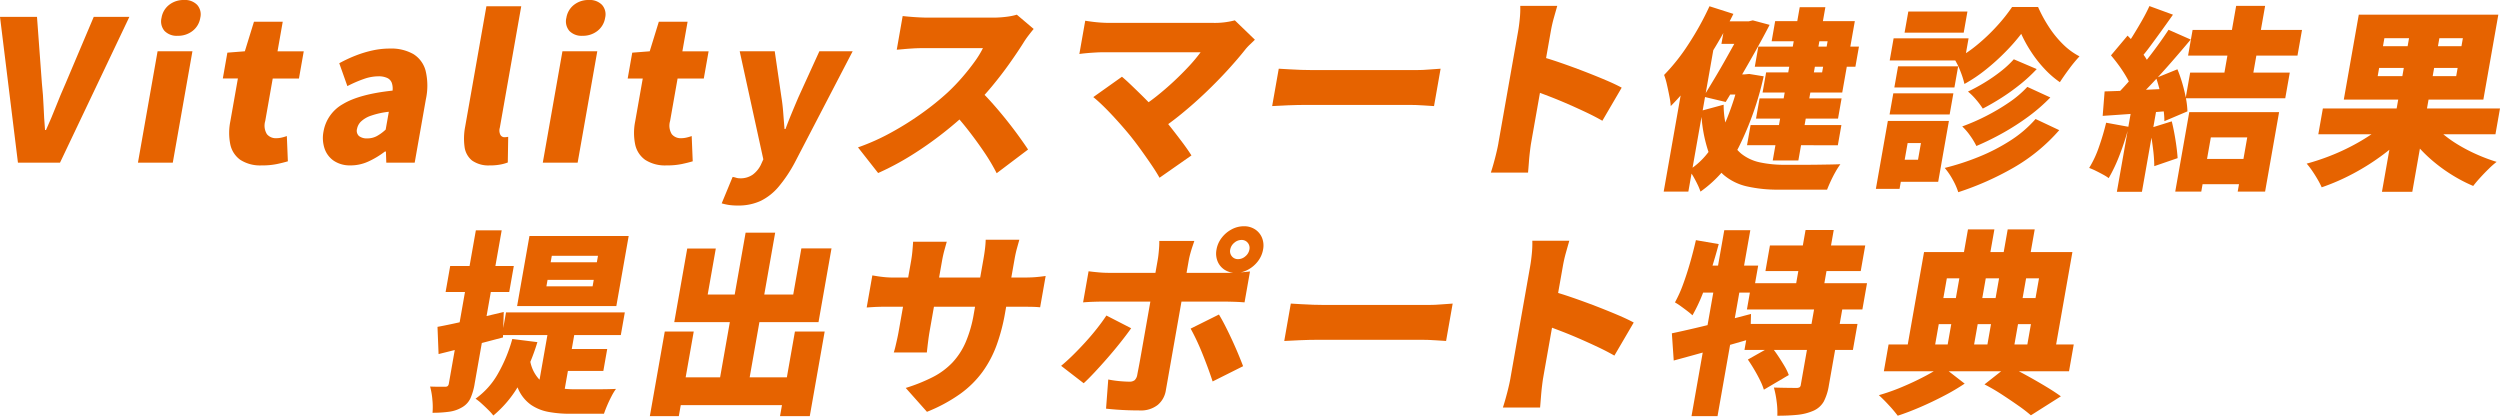 <svg xmlns="http://www.w3.org/2000/svg" xmlns:xlink="http://www.w3.org/1999/xlink" width="607.547" height="101.218" viewBox="0 0 607.547 101.218">
  <defs>
    <clipPath id="clip-path">
      <rect id="Rectangle_17497" data-name="Rectangle 17497" width="607.547" height="101.218" transform="translate(116.973)" fill="#e66300"/>
    </clipPath>
  </defs>
  <g id="vol5_ttl" transform="translate(-116.973 0)">
    <g id="Group_42993" data-name="Group 42993" transform="translate(0 0)" clip-path="url(#clip-path)">
      <path id="Path_94711" data-name="Path 94711" d="M92.891,38.532,88.532,3.1h8.99l1.192,16.173q.305,2.852.412,5.611t.35,5.708h.238q1.328-2.949,2.41-5.708t2.345-5.611L111.316,3.1h8.657L103.117,38.532Z" transform="translate(28.441 0.994)" fill="#e66300"/>
      <path id="Path_94712" data-name="Path 94712" d="M113.906,39.526l4.771-27.063h8.468l-4.772,27.063ZM123.574,8.7a4.116,4.116,0,0,1-3.215-1.188,3.579,3.579,0,0,1-.721-3.188,4.971,4.971,0,0,1,1.837-3.138A5.656,5.656,0,0,1,125.109,0,4.131,4.131,0,0,1,128.3,1.19a3.478,3.478,0,0,1,.754,3.138,5,5,0,0,1-1.87,3.188A5.687,5.687,0,0,1,123.574,8.7" transform="translate(36.592 -0.001)" fill="#e66300"/>
      <path id="Path_94713" data-name="Path 94713" d="M139.015,38.909a8.864,8.864,0,0,1-5.256-1.354,6.156,6.156,0,0,1-2.427-3.759,14.084,14.084,0,0,1,.009-5.589l1.837-10.415h-3.661l1.106-6.279,4.245-.333L137.085,4h6.992l-1.266,7.184h6.374l-1.167,6.612h-6.374l-1.819,10.32a3.952,3.952,0,0,0,.41,3.212,2.779,2.779,0,0,0,2.277.974,5.763,5.763,0,0,0,1.361-.166,10.411,10.411,0,0,0,1.2-.355l.25,6.135q-1.106.335-2.662.666a17.616,17.616,0,0,1-3.649.333" transform="translate(41.607 1.283)" fill="#e66300"/>
      <path id="Path_94714" data-name="Path 94714" d="M154.66,37.324a7,7,0,0,1-4.084-1.118,5.859,5.859,0,0,1-2.255-3,8.151,8.151,0,0,1-.248-4.114,9.476,9.476,0,0,1,4.745-6.682q3.991-2.4,12.039-3.258a4.342,4.342,0,0,0-.193-1.88,2.118,2.118,0,0,0-1.1-1.188,4.923,4.923,0,0,0-2.188-.406,10.724,10.724,0,0,0-3.438.62,30.953,30.953,0,0,0-4.067,1.76L151.9,12.5a34.331,34.331,0,0,1,4.018-1.879,27.41,27.41,0,0,1,4.093-1.237,19.583,19.583,0,0,1,4.171-.452,10.893,10.893,0,0,1,5.71,1.332,6.784,6.784,0,0,1,2.994,4.067,15.592,15.592,0,0,1,.054,6.968l-2.709,15.363h-6.9l-.092-2.711h-.238a20.6,20.6,0,0,1-4.019,2.426,10.331,10.331,0,0,1-4.328.951m4.058-6.564a4.827,4.827,0,0,0,2.337-.571,10.723,10.723,0,0,0,2.131-1.57l.764-4.328a19.642,19.642,0,0,0-4.33.951,6.617,6.617,0,0,0-2.44,1.427,3.341,3.341,0,0,0-.951,1.76,1.734,1.734,0,0,0,.474,1.76,3.074,3.074,0,0,0,2.015.571" transform="translate(47.52 2.868)" fill="#e66300"/>
      <path id="Path_94715" data-name="Path 94715" d="M180.206,39.822a6.884,6.884,0,0,1-4.38-1.188,5.106,5.106,0,0,1-1.815-3.331,15.211,15.211,0,0,1,.159-4.947l5.15-29.2h8.467l-5.2,29.492a2.338,2.338,0,0,0,.177,1.83,1.16,1.16,0,0,0,.887.5,3.359,3.359,0,0,0,.433-.024q.194-.022.535-.071l-.1,6.231a10.377,10.377,0,0,1-1.8.5,13.061,13.061,0,0,1-2.51.214" transform="translate(55.857 0.37)" fill="#e66300"/>
      <path id="Path_94716" data-name="Path 94716" d="M188.37,39.526l4.772-27.063h8.468l-4.772,27.063ZM198.039,8.7a4.114,4.114,0,0,1-3.215-1.188,3.583,3.583,0,0,1-.723-3.188,4.977,4.977,0,0,1,1.837-3.138A5.66,5.66,0,0,1,199.574,0a4.13,4.13,0,0,1,3.189,1.19,3.471,3.471,0,0,1,.754,3.138,5,5,0,0,1-1.868,3.188A5.693,5.693,0,0,1,198.039,8.7" transform="translate(60.514 -0.001)" fill="#e66300"/>
      <path id="Path_94717" data-name="Path 94717" d="M213.48,38.909a8.864,8.864,0,0,1-5.256-1.354A6.156,6.156,0,0,1,205.8,33.8a14.083,14.083,0,0,1,.009-5.589l1.837-10.415h-3.661l1.106-6.279,4.245-.333L211.55,4h6.992l-1.266,7.184h6.374l-1.167,6.612H216.11l-1.819,10.32a3.952,3.952,0,0,0,.41,3.212,2.779,2.779,0,0,0,2.277.974,5.763,5.763,0,0,0,1.361-.166,10.411,10.411,0,0,0,1.2-.355l.25,6.135q-1.106.335-2.662.666a17.616,17.616,0,0,1-3.649.333" transform="translate(65.529 1.283)" fill="#e66300"/>
      <path id="Path_94718" data-name="Path 94718" d="M225.179,46.914a14.16,14.16,0,0,1-2.21-.143,14.335,14.335,0,0,1-1.694-.381l2.656-6.423a4.67,4.67,0,0,1,.822.192,3.085,3.085,0,0,0,.925.141,5.141,5.141,0,0,0,3.158-.9,6.624,6.624,0,0,0,1.933-2.332l.622-1.379-5.74-26.255h8.515L235.8,20.658c.2,1.235.337,2.489.432,3.758s.2,2.567.31,3.9h.239q.723-1.952,1.512-3.853t1.6-3.805l5.119-11.225H253.1l-14.1,27.111a33.726,33.726,0,0,1-3.873,5.779,13.449,13.449,0,0,1-4.342,3.45,12.763,12.763,0,0,1-5.6,1.142" transform="translate(71.084 3.03)" fill="#e66300"/>
      <path id="Path_94719" data-name="Path 94719" d="M289.04,6.172q-.416.476-1.22,1.522a20.451,20.451,0,0,0-1.342,1.95q-1.383,2.19-3.318,4.923T278.9,20.108a68.585,68.585,0,0,1-4.857,5.28,91.5,91.5,0,0,1-6.989,6.063,85.74,85.74,0,0,1-7.815,5.473,66.1,66.1,0,0,1-8,4.257l-4.894-6.232a52.6,52.6,0,0,0,8.16-3.664,72.953,72.953,0,0,0,7.6-4.8,65.036,65.036,0,0,0,6.049-4.9,48.068,48.068,0,0,0,3.522-3.664q1.645-1.9,2.966-3.733a23.5,23.5,0,0,0,2.065-3.355H261.915c-.7,0-1.439.024-2.224.071s-1.526.1-2.218.166-1.264.112-1.712.144L257.2,3.033c.56.063,1.222.128,1.987.189s1.519.112,2.259.144,1.331.049,1.774.049H279.11A25.34,25.34,0,0,0,282.5,3.2a14.666,14.666,0,0,0,2.443-.5ZM275.5,20.632q1.556,1.429,3.3,3.377t3.446,4.067q1.7,2.117,3.112,4.067t2.315,3.328l-7.626,5.758a47.961,47.961,0,0,0-3.063-5.162q-1.754-2.592-3.751-5.161t-4.154-4.9Z" transform="translate(79.138 0.867)" fill="#e66300"/>
      <path id="Path_94720" data-name="Path 94720" d="M329.719,8.453q-.69.666-1.26,1.213a11.727,11.727,0,0,0-1,1.07q-1.837,2.331-4.314,5.042t-5.336,5.446q-2.862,2.735-5.861,5.185a70,70,0,0,1-5.9,4.352l-4.807-5.375A44.689,44.689,0,0,0,305.8,22.2q2.212-1.76,4.2-3.616t3.666-3.663a39.268,39.268,0,0,0,2.863-3.425H292.985c-.636,0-1.344.024-2.129.071s-1.526.1-2.218.166-1.22.128-1.579.19l1.426-8.086q.6.1,1.648.238t2.173.214q1.13.071,1.937.071H319.5a19.041,19.041,0,0,0,5.342-.618ZM299.088,31.379q-.862-1.044-1.933-2.259t-2.25-2.473q-1.183-1.26-2.32-2.353t-2.139-1.9l6.962-4.947q.912.761,2.011,1.807t2.317,2.237q1.217,1.187,2.465,2.472t2.44,2.616q1.348,1.524,2.747,3.306t2.689,3.5q1.29,1.712,2.221,3.187l-7.758,5.422q-.795-1.427-2.061-3.282T301.8,34.9q-1.417-1.948-2.709-3.52" transform="translate(92.218 1.202)" fill="#e66300"/>
      <path id="Path_94721" data-name="Path 94721" d="M324.123,12.637c.63.03,1.437.079,2.424.141s2,.112,3.044.144,1.941.048,2.7.048h25.257q1.617,0,3.236-.143t2.673-.19l-1.6,9.085q-.9-.048-2.611-.166t-3.189-.119H330.8q-2.045,0-4.417.094t-3.862.192Z" transform="translate(103.61 4.059)" fill="#e66300"/>
      <path id="Path_94722" data-name="Path 94722" d="M364.582,34.423q.184-1.046.558-3.163t.851-4.827q.478-2.713.994-5.636t.995-5.638q.478-2.711.847-4.8t.544-3.093q.252-1.427.411-3.139a23.559,23.559,0,0,0,.11-3.044h8.99q-.379,1.334-.822,2.9a33.174,33.174,0,0,0-.745,3.282q-.176,1-.546,3.093t-.847,4.8q-.478,2.711-.99,5.613t-.994,5.636q-.482,2.737-.856,4.852t-.556,3.163c-.074.414-.163,1.054-.268,1.926s-.2,1.784-.268,2.735-.143,1.792-.206,2.521h-9.037q.5-1.524,1.041-3.615t.8-3.567M374.536,13.3q2.271.618,5.095,1.593t5.676,2.069q2.85,1.1,5.306,2.142t3.929,1.855L389.844,29q-1.815-1.044-3.987-2.069t-4.405-2q-2.23-.975-4.389-1.807t-3.994-1.5Z" transform="translate(116.532 0.346)" fill="#e66300"/>
      <path id="Path_94723" data-name="Path 94723" d="M5.35,57.106l6.938-5.9.079.1L5.993,87.452H0Zm5.779-14.7,5.81,1.856Q15,48.212,12.519,52.325T7.287,60.15a56.911,56.911,0,0,1-5.572,6.516,17.546,17.546,0,0,0-.31-2.283q-.273-1.427-.608-2.9A16.279,16.279,0,0,0,.1,59.1a47.5,47.5,0,0,0,5.965-7.539,70.708,70.708,0,0,0,5.064-9.156m7.5,16.554h1.094l1.064-.1,3.515.571A74.959,74.959,0,0,1,18.282,76.56a29.248,29.248,0,0,1-9.34,10.892,14.138,14.138,0,0,0-.717-1.735q-.47-.977-1.016-1.926A7.349,7.349,0,0,0,6.1,82.267a18.261,18.261,0,0,0,5.282-5.136,38.1,38.1,0,0,0,4.126-7.754,64.807,64.807,0,0,0,2.953-9.465Zm-4.059,7.371a23.109,23.109,0,0,0,1.247,7.491,10.178,10.178,0,0,0,3.048,4.424,10.928,10.928,0,0,0,4.6,2.117,27.862,27.862,0,0,0,5.845.571h5.018q1.591,0,3.213-.024l3.053-.048q1.431-.024,2.344-.071a18.762,18.762,0,0,0-1.184,1.855q-.62,1.094-1.16,2.259t-.888,2.07H27.861a33.375,33.375,0,0,1-7.614-.786,13.226,13.226,0,0,1-5.709-2.83,13.523,13.523,0,0,1-3.733-5.8,34.743,34.743,0,0,1-1.682-9.751ZM19.9,46.071h.761l.994-.238,4.088,1.094q-1.449,2.808-3.253,6.041t-3.714,6.494q-1.907,3.256-3.71,6.206L9.679,64.383q1.336-2.186,2.788-4.614t2.805-4.852q1.358-2.426,2.538-4.541t1.982-3.686Zm-4.9,0h6.47l-.965,5.47h-6.47Zm.534,12.891h4.756l-.863,4.9H14.671ZM21.116,71.28h22.07l-.864,4.9H20.252ZM23,52.206H47.453l-.864,4.9H22.14Zm.3,12.6h19.93l-.864,4.9H22.439Zm3.789-18.787H46.45l-3.061,17.36H24.031l.864-4.9H38.5l1.333-7.562h-13.6Zm5.969-3.378h6.231L32.726,79.889H26.5Z" transform="translate(521.281 -40.886)" fill="#e66300"/>
      <path id="Path_94724" data-name="Path 94724" d="M41.937,70.235h5.755L44.781,86.74H39.026Zm1.325-6.707h14.6l-.908,5.137h-14.6Zm.074-13.366H61.553l-.947,5.375H42.389Zm1.693,20.072H56.777L54.169,85.028H42.42l.949-5.375h5.9l.713-4.043h-5.9Zm-.609-13.271h14.6L58.115,62.1h-14.6Zm2.492-13.318H61.277l-.906,5.137H46ZM77.836,69.758,83.59,72.47a43.457,43.457,0,0,1-11.174,9.156,71.031,71.031,0,0,1-13.366,5.922,16.232,16.232,0,0,0-1.341-3.043,16.71,16.71,0,0,0-1.948-2.855,61.1,61.1,0,0,0,8.328-2.711A45.877,45.877,0,0,0,71.73,74.99a28.381,28.381,0,0,0,6.107-5.232M74.351,49.068a45.721,45.721,0,0,1-3.756,4.3A53.044,53.044,0,0,1,65.812,57.7a36.3,36.3,0,0,1-5.261,3.544A20.586,20.586,0,0,0,59.59,58.2a18.19,18.19,0,0,0-1.377-2.854A29.76,29.76,0,0,0,63.571,51.8a45.693,45.693,0,0,0,4.883-4.639,40,40,0,0,0,3.669-4.614h6.326a33.421,33.421,0,0,0,2.62,4.828,25.125,25.125,0,0,0,3.422,4.211,16.366,16.366,0,0,0,4.021,2.948,33.265,33.265,0,0,0-2.479,3q-1.31,1.758-2.291,3.281a22.666,22.666,0,0,1-3.793-3.306,29.731,29.731,0,0,1-3.275-4.21,31.3,31.3,0,0,1-2.323-4.233m1.485,12.89,5.589,2.57a42.712,42.712,0,0,1-5.392,4.684,59.489,59.489,0,0,1-6.144,3.948,67.126,67.126,0,0,1-6.432,3.163,17.639,17.639,0,0,0-1.472-2.45,14.541,14.541,0,0,0-1.971-2.307,49.8,49.8,0,0,0,5.745-2.5,50.617,50.617,0,0,0,5.6-3.306,25.544,25.544,0,0,0,4.475-3.805m-3.289-6.707,5.574,2.378a38.132,38.132,0,0,1-4.007,3.71,51.554,51.554,0,0,1-4.495,3.234q-2.307,1.476-4.607,2.664a18.959,18.959,0,0,0-1.6-2.14,15.082,15.082,0,0,0-2-2,43.173,43.173,0,0,0,4-2.164A39.685,39.685,0,0,0,69.363,58.2a24.446,24.446,0,0,0,3.184-2.949" transform="translate(533.818 -40.84)" fill="#e66300"/>
      <path id="Path_94725" data-name="Path 94725" d="M82.386,70.732l5.484,1a61.691,61.691,0,0,1-2.2,6.8,38.577,38.577,0,0,1-2.664,5.662,11.225,11.225,0,0,0-1.37-.857q-.87-.476-1.788-.928a15.372,15.372,0,0,0-1.591-.688,25.2,25.2,0,0,0,2.368-5.067,59.9,59.9,0,0,0,1.757-5.922m-.37-7.61q3.395-.093,8.14-.309t9.641-.452l-1,5.422q-4.538.381-9.066.713t-8.188.571Zm1.543-8.752,4.034-4.8q1.052,1.044,2.13,2.353t1.95,2.569a9.964,9.964,0,0,1,1.249,2.354l-4.429,5.422a11.741,11.741,0,0,0-1.119-2.545,31.343,31.343,0,0,0-1.813-2.806q-1.015-1.4-2-2.545m13.989-6.23,5.384,2.377q-2.3,2.759-4.885,5.709t-5.154,5.635q-2.569,2.689-4.775,4.685l-3.768-2.093q1.663-1.615,3.447-3.639t3.549-4.208q1.764-2.19,3.364-4.377t2.838-4.089M88.732,66.31H94.82L91.08,87.523H84.991ZM92.9,42.384l5.72,2.093q-1.336,1.9-2.748,3.853t-2.728,3.734q-1.314,1.786-2.5,3.117L86.36,53.324q1.116-1.473,2.308-3.376t2.324-3.878Q92.124,44.1,92.9,42.384M93,72.064,98.332,70.4q.527,2.14.92,4.638t.5,4.3l-5.669,1.95a37.322,37.322,0,0,0-.334-4.447q-.327-2.59-.75-4.78M94.534,59.84l5.173-2.093a33.848,33.848,0,0,1,1.2,3.448q.535,1.831.865,3.591a19.993,19.993,0,0,1,.366,3.187l-5.6,2.378a20.871,20.871,0,0,0-.27-3.187q-.277-1.805-.721-3.734T94.534,59.84m8.046,8.324h21.832l-3.4,19.311h-6.659L116.671,74.3h-8.847L105.5,87.475H99.174Zm.219-9.608H127.01l-1.1,6.231H101.7Zm.592-10.368H129.98l-1.1,6.231H102.292Zm.7,31.344h14.6l-1.081,6.136h-14.6Zm9.887-37.2h7.04l-3.287,18.645H110.7Z" transform="translate(546.423 -40.909)" fill="#e66300"/>
      <path id="Path_94726" data-name="Path 94726" d="M137.858,69.926,143.13,72.4a49.231,49.231,0,0,1-6.2,5.494,56.149,56.149,0,0,1-7.287,4.638,52.512,52.512,0,0,1-7.729,3.377,19.447,19.447,0,0,0-.994-1.926q-.62-1.07-1.319-2.093a17.5,17.5,0,0,0-1.336-1.736,55.579,55.579,0,0,0,5.555-1.831,52.551,52.551,0,0,0,5.351-2.426,49.33,49.33,0,0,0,4.808-2.854,28.277,28.277,0,0,0,3.879-3.115M122.2,66.74h43.046l-1.107,6.279H121.092Zm8.727-22.784H164.84L161.2,64.6H127.286Zm4.948,12.938-.353,2H154.6l.351-2Zm7.855-10.559H151.1L143.932,87h-7.373Zm-6.58,3.33-.344,1.95H155.88l.344-1.95ZM148.064,69.5a18.977,18.977,0,0,0,2.9,3.092,29.515,29.515,0,0,0,3.92,2.854A39.823,39.823,0,0,0,159.5,77.87a42.565,42.565,0,0,0,4.928,1.855,20.756,20.756,0,0,0-1.942,1.712q-1.066,1.046-2.065,2.14t-1.686,2a37.206,37.206,0,0,1-4.864-2.5,39.035,39.035,0,0,1-4.521-3.211,35.454,35.454,0,0,1-3.948-3.781,28.349,28.349,0,0,1-3.135-4.21Z" transform="translate(559.274 -40.388)" fill="#e66300"/>
      <g id="Group_43093" data-name="Group 43093" transform="translate(11)">
        <path id="Path_94727" data-name="Path 94727" d="M170.433,42.372h6.279l-6.567,37.243a14.35,14.35,0,0,1-1.038,3.591,4.949,4.949,0,0,1-2.022,2.164,8.244,8.244,0,0,1-3.09,1.07,28.33,28.33,0,0,1-4.089.26,16.985,16.985,0,0,0-.037-3.162,17.406,17.406,0,0,0-.552-3.211q1.134.048,2.18.046h1.475a.953.953,0,0,0,.625-.166,1.1,1.1,0,0,0,.28-.641Zm-9.32,23.45q3.1-.571,7.412-1.571t8.685-2.045l-.186,6.185q-3.944,1.046-8.056,2.117t-7.593,1.926ZM164.2,51.028h15.459l-1.115,6.326h-15.46Zm15.089,17.742,6.1.761a49.3,49.3,0,0,1-4.435,10.323,27.352,27.352,0,0,1-6.272,7.515,12.41,12.41,0,0,0-1.213-1.356q-.789-.787-1.629-1.546a13.142,13.142,0,0,0-1.478-1.189,18.7,18.7,0,0,0,5.45-6.09,36.407,36.407,0,0,0,3.481-8.419M177.765,62.3h28.871l-.972,5.516H176.791Zm5.8,11.32a8.868,8.868,0,0,0,2.185,4.874,7.617,7.617,0,0,0,3.878,2.023,24.653,24.653,0,0,0,5,.476h4.733q1.5,0,2.88-.025t2.25-.07a13.025,13.025,0,0,0-1.072,1.76q-.575,1.094-1.061,2.236t-.789,2.045H193.3a27.964,27.964,0,0,1-5.224-.452,11.092,11.092,0,0,1-4.2-1.689,9.277,9.277,0,0,1-3.026-3.615,19.013,19.013,0,0,1-1.659-6.231Zm-.107-29.871h24.115l-3,17.027H180.459Zm4.794,21.641h6.515l-3.4,19.313-6.013-2.855Zm-.394-10.986-.276,1.568h11.225l.276-1.568Zm1.032-5.852-.276,1.571h11.225l.276-1.571ZM192.034,71.2h10.322l-.938,5.327H191.095Z" transform="translate(51.18 13.611)" fill="#e66300"/>
        <path id="Path_94728" data-name="Path 94728" d="M203.36,66.825h7.04l-3.623,20.548h-7.041Zm1.415,11.13H236.69L235.5,84.709H203.583Zm4.043-31.3h6.944l-1.97,11.179h20.786l1.979-11.225h7.325L240.721,64.54H205.666ZM223.006,42.8h7.184l-6.944,39.385h-7.184Zm11.985,24.022h7.23L238.6,87.373h-7.229Z" transform="translate(64.164 13.75)" fill="#e66300"/>
        <path id="Path_94729" data-name="Path 94729" d="M240.991,52.757c.369.065.8.135,1.294.214s1.068.149,1.723.214,1.41.1,2.266.1h31.012q2.093,0,3.323-.1t2.5-.285l-1.341,7.61q-.985-.1-2.311-.119t-3.373-.024H245.025q-1.286,0-2.241.024t-1.7.071c-.5.03-.986.063-1.467.1Zm18.089-8.181q-.246.856-.579,2.069t-.6,2.735l-2.952,16.742q-.2,1.142-.334,2.166t-.223,1.807c-.061.522-.111.991-.152,1.4H246.2c.136-.411.264-.88.39-1.4s.262-1.127.414-1.807.3-1.4.429-2.166l2.961-16.789q.21-1.189.32-2.354t.186-2.4Zm14.166,17.314a46.2,46.2,0,0,1-2.037,7.777,26.726,26.726,0,0,1-3.431,6.515,24.081,24.081,0,0,1-5.444,5.376,38.481,38.481,0,0,1-8.069,4.352l-5.159-5.8a41.384,41.384,0,0,0,6.577-2.64,17.708,17.708,0,0,0,4.759-3.52A17.27,17.27,0,0,0,263.669,69a30.3,30.3,0,0,0,1.982-6.921l2.34-13.271q.26-1.475.392-2.639c.091-.778.14-1.468.153-2.07h8.18q-.254.9-.579,2.07t-.584,2.639Z" transform="translate(76.977 14.168)" fill="#e66300"/>
        <path id="Path_94730" data-name="Path 94730" d="M292.4,66.4q-1.142,1.617-2.638,3.495t-3.135,3.759q-1.641,1.879-3.133,3.472t-2.631,2.64l-5.484-4.233q1.389-1.142,2.887-2.617t2.971-3.092q1.473-1.615,2.792-3.281t2.353-3.234ZM282.051,52.556q1.068.143,2.4.262t2.43.119h29.2q1.094,0,2.635-.1t2.563-.238l-1.325,7.515q-1.175-.1-2.592-.143t-2.465-.048H285.65q-1.048,0-2.459.048t-2.475.143Zm25.7-7.373q-.107.333-.4,1.188t-.558,1.809c-.174.634-.3,1.172-.381,1.617l-.569,3.233q-.311,1.762-.621,3.521t-.579,3.282q-.168.951-.461,2.615t-.659,3.735q-.365,2.069-.758,4.3T302,74.839q-.375,2.119-.679,3.853t-.5,2.831a5.737,5.737,0,0,1-1.975,3.52,6.569,6.569,0,0,1-4.35,1.332q-1.427,0-2.82-.048t-2.735-.143q-1.34-.1-2.645-.238l.535-7.089a27,27,0,0,0,2.854.406q1.383.119,2.238.119a2.015,2.015,0,0,0,1.324-.358,2.3,2.3,0,0,0,.626-1.26q.057-.331.309-1.616t.572-3.117q.323-1.829.688-3.9t.7-3.972q.335-1.9.588-3.33t.351-2q.151-.856.47-2.664t.679-3.853q.361-2.045.629-3.567c.118-.666.213-1.482.291-2.45a20.774,20.774,0,0,0,.087-2.117Zm5.98,17.884q.7,1.14,1.514,2.734t1.641,3.377q.826,1.786,1.529,3.472t1.188,2.974l-7.408,3.71q-.525-1.617-1.184-3.4t-1.374-3.542q-.712-1.76-1.441-3.283t-1.346-2.615Zm-.593-15.792a6.447,6.447,0,0,1,1.264-2.854,7.417,7.417,0,0,1,2.406-2.045,6.23,6.23,0,0,1,2.987-.761,4.816,4.816,0,0,1,2.72.761,4.445,4.445,0,0,1,1.685,2.045,5.036,5.036,0,0,1,.258,2.854,6.47,6.47,0,0,1-1.264,2.854,7.433,7.433,0,0,1-2.406,2.045,6.232,6.232,0,0,1-2.989.761,4.8,4.8,0,0,1-2.718-.761A4.438,4.438,0,0,1,313.4,50.13a5.026,5.026,0,0,1-.258-2.854m3.33,0a1.928,1.928,0,0,0,.4,1.641,1.867,1.867,0,0,0,1.519.69,2.667,2.667,0,0,0,1.763-.69,2.752,2.752,0,0,0,.98-1.641,1.937,1.937,0,0,0-.4-1.641,1.87,1.87,0,0,0-1.519-.691,2.666,2.666,0,0,0-1.763.691,2.743,2.743,0,0,0-.979,1.641" transform="translate(88.467 13.369)" fill="#e66300"/>
        <path id="Path_94731" data-name="Path 94731" d="M318.018,55.836q.943.048,2.424.143t3.044.143q1.56.048,2.7.048h25.257q1.617,0,3.236-.141t2.673-.192l-1.6,9.085q-.9-.046-2.611-.166t-3.19-.119H324.7q-2.045,0-4.417.1t-3.862.19Z" transform="translate(101.648 17.938)" fill="#e66300"/>
        <path id="Path_94732" data-name="Path 94732" d="M358.476,77.622q.182-1.044.558-3.162t.851-4.828q.478-2.713.992-5.636t.995-5.636q.48-2.711.848-4.8t.543-3.093q.254-1.427.412-3.139a23.81,23.81,0,0,0,.11-3.044h8.988q-.379,1.332-.822,2.9a33.191,33.191,0,0,0-.745,3.282q-.174,1-.546,3.093t-.846,4.8q-.478,2.709-.99,5.613t-.995,5.636q-.482,2.735-.856,4.852t-.556,3.162c-.074.414-.161,1.056-.268,1.928s-.194,1.784-.268,2.735-.143,1.79-.206,2.521h-9.037q.5-1.524,1.042-3.615t.8-3.569M368.43,56.5q2.267.618,5.093,1.593t5.677,2.068q2.846,1.1,5.3,2.142t3.929,1.855l-4.7,8.038q-1.813-1.044-3.988-2.07t-4.4-2q-2.23-.973-4.391-1.807t-3.993-1.5Z" transform="translate(114.57 14.225)" fill="#e66300"/>
        <path id="Path_94733" data-name="Path 94733" d="M387.714,67.414q2.471-.521,5.621-1.259T400,64.513q3.51-.9,6.952-1.807l-.169,6.088q-4.717,1.379-9.642,2.759t-8.974,2.473Zm5.848-22.641,5.539.953q-.836,3.139-1.851,6.326t-2.156,6.017a39.984,39.984,0,0,1-2.374,4.969,15.374,15.374,0,0,0-1.224-1.023q-.775-.595-1.6-1.189a14.367,14.367,0,0,0-1.431-.928,30.412,30.412,0,0,0,1.953-4.327q.912-2.473,1.712-5.257t1.428-5.541m.764,6.185H408.69l-1.157,6.564h-15.7Zm6.132-8.611h6.326l-7.967,45.187H392.49Zm6.02,22.784h26.351l-1.116,6.326h-26.35Zm.6-9.892h28.065l-1.124,6.372H405.956Zm-.892,18.549,5.651-3.187q.825,1,1.652,2.236t1.562,2.473a12.759,12.759,0,0,1,1.081,2.236l-6.053,3.567a15.337,15.337,0,0,0-.929-2.283q-.63-1.284-1.418-2.616t-1.546-2.426m5.366-27.729h23.163l-1.1,6.231H410.454ZM422.38,60.993h6.851l-3.364,19.074a12.839,12.839,0,0,1-1.239,3.925,5.38,5.38,0,0,1-2.563,2.259,12.994,12.994,0,0,1-3.9.975q-2.156.212-4.819.213a19.757,19.757,0,0,0-.173-3.472,22.869,22.869,0,0,0-.665-3.377q1.514.05,3.174.071t2.232.025a1.656,1.656,0,0,0,.81-.144.85.85,0,0,0,.324-.617ZM420.206,42.3h6.849l-2.911,16.505H417.3Z" transform="translate(124.553 13.59)" fill="#e66300"/>
        <path id="Path_94734" data-name="Path 94734" d="M441.116,75.392l5.524,4.281a51.606,51.606,0,0,1-4.911,2.9q-2.806,1.477-5.767,2.76t-5.586,2.139a30.86,30.86,0,0,0-2.143-2.543q-1.338-1.453-2.446-2.45a49.147,49.147,0,0,0,5.6-1.974q2.9-1.213,5.473-2.569a39.173,39.173,0,0,0,4.253-2.545M428.149,70.16h45L472,76.677H427Zm8.62-22.451h36.054l-4.369,24.781h-6.992l3.246-18.408h-22.4l-3.246,18.408H432.4Zm1.358,11.178H466.62L465.5,65.213H437.012Zm9.317-16.7h6.423l-5.436,30.821h-6.421Zm4.014,37.671,5.743-4.519q2.319,1.142,4.724,2.473t4.533,2.615q2.129,1.286,3.561,2.332l-7.283,4.614a36.591,36.591,0,0,0-3.056-2.354q-1.865-1.308-3.974-2.687a46.431,46.431,0,0,0-4.248-2.473M457.1,42.192h6.564L458.23,73.013h-6.563Z" transform="translate(136.783 13.555)" fill="#e66300"/>
      </g>
    </g>
  </g>
</svg>
